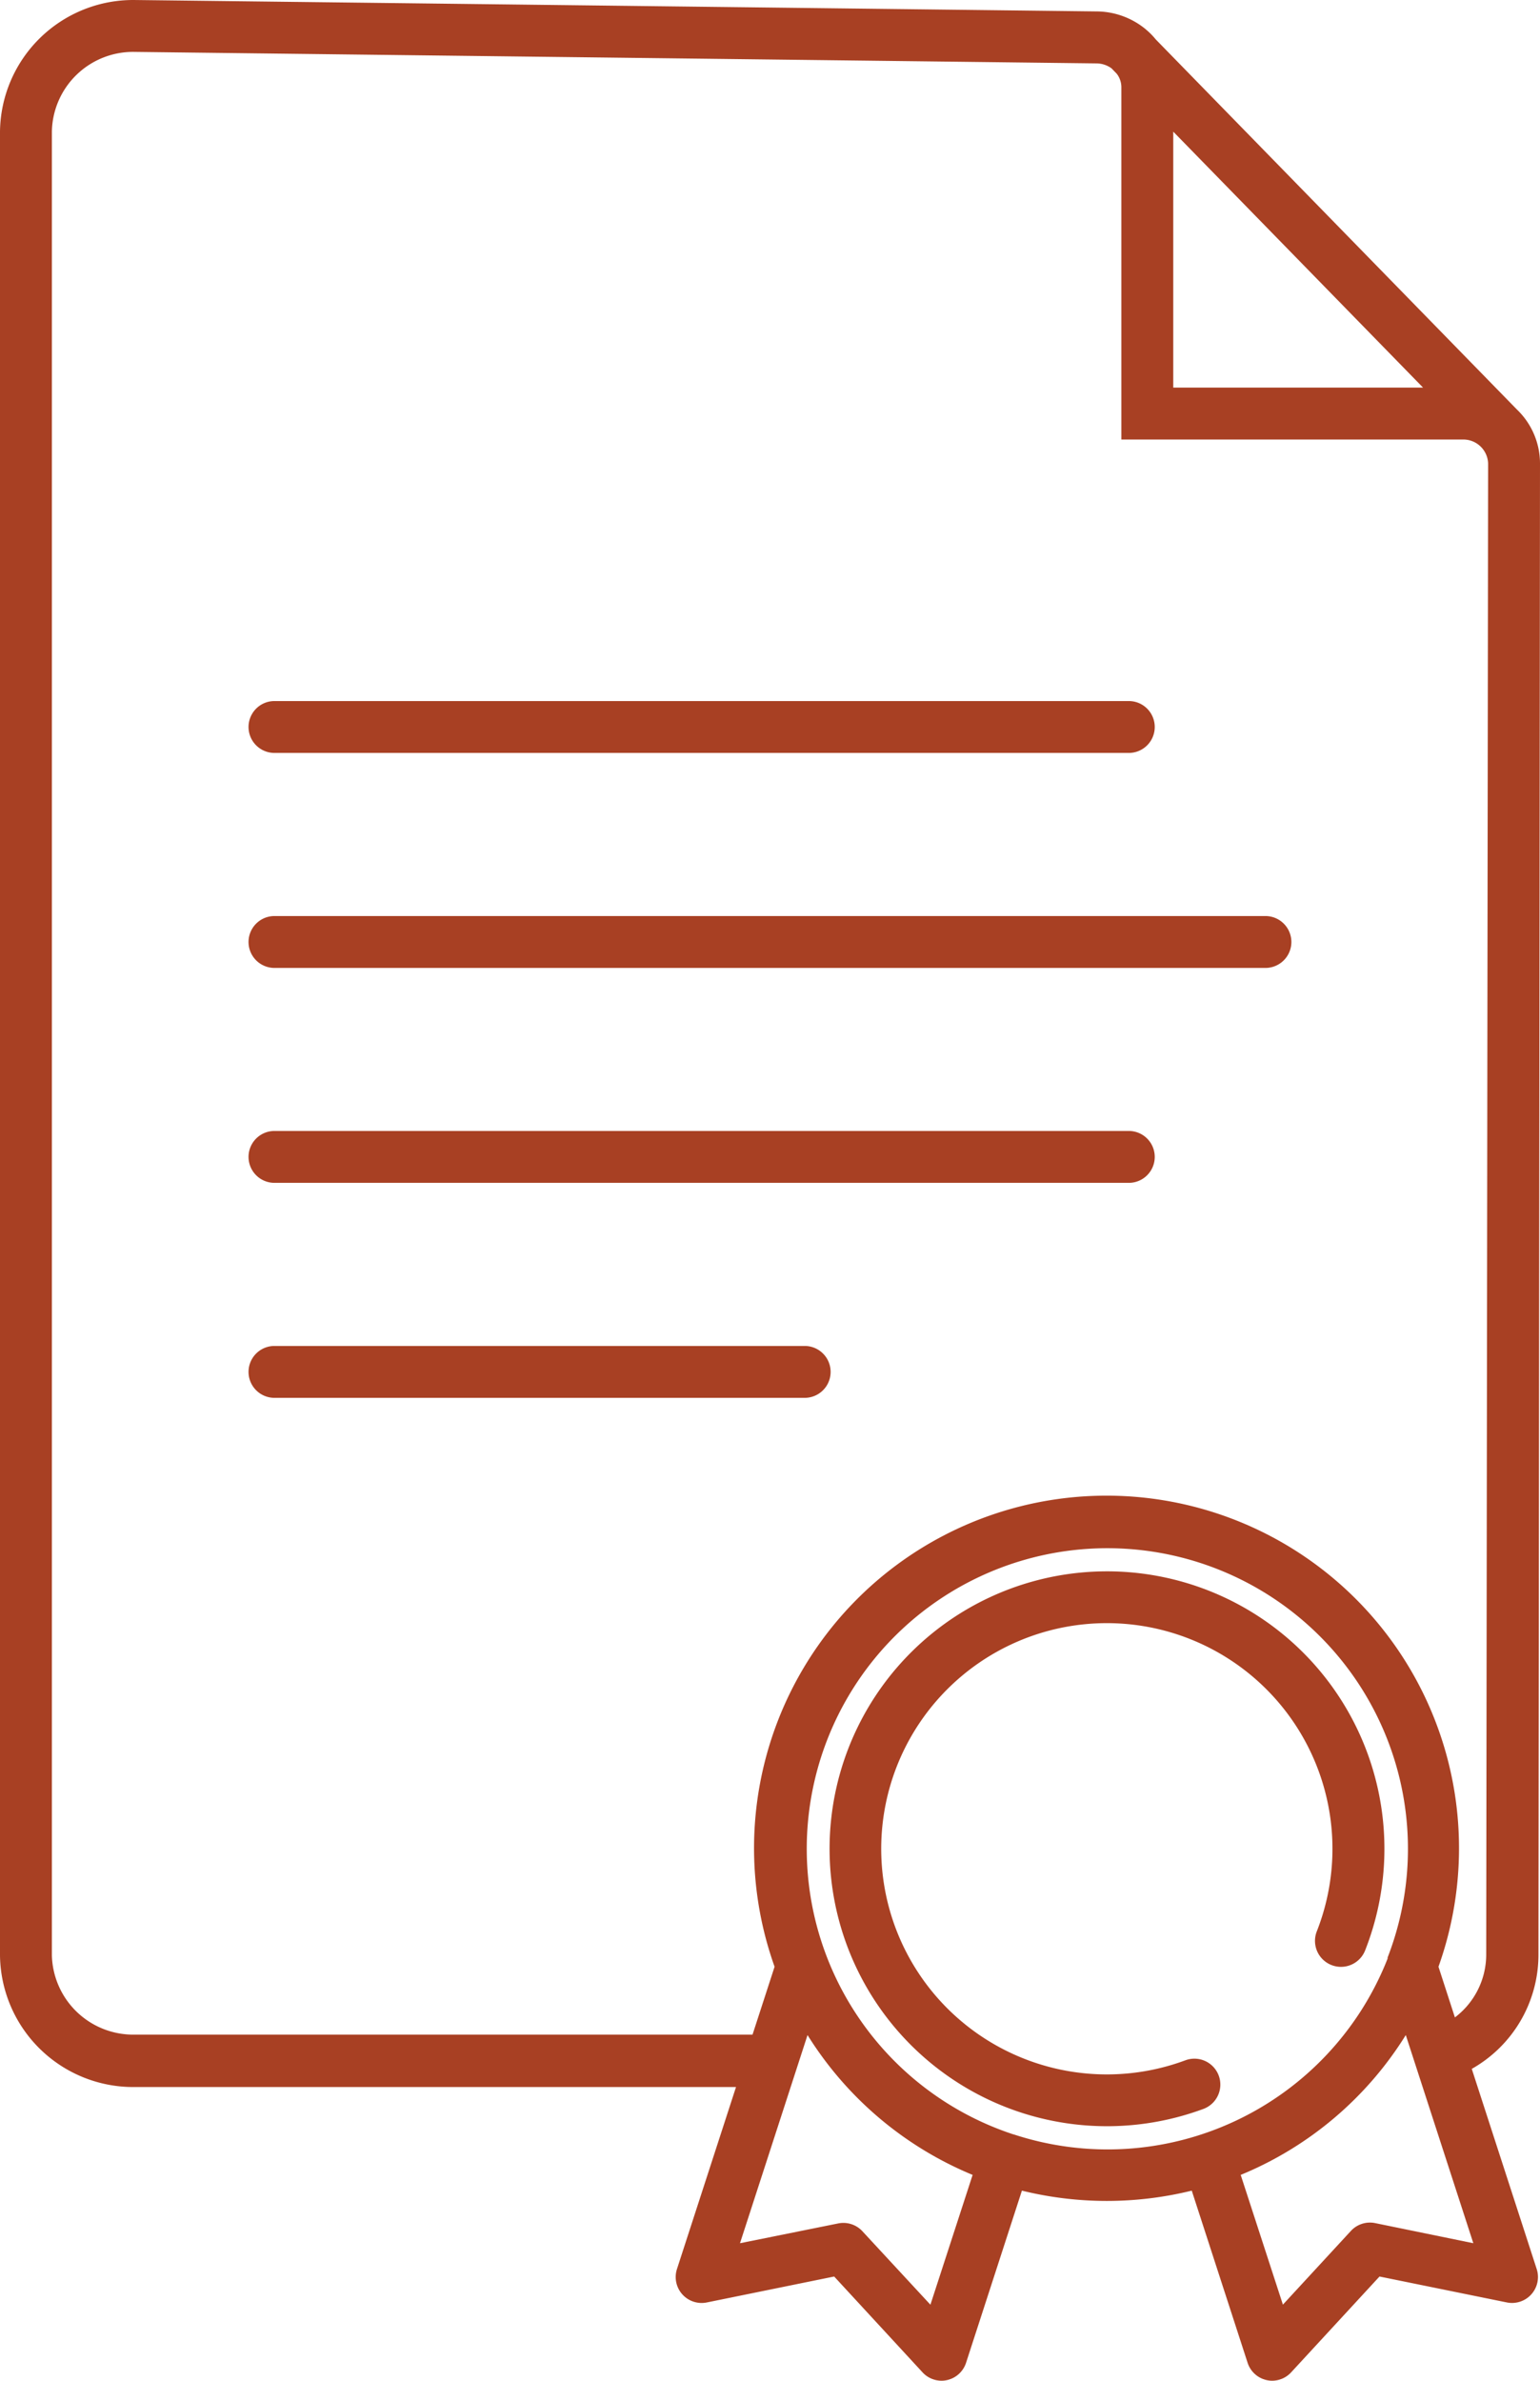 <svg xmlns="http://www.w3.org/2000/svg" width="178.08" height="275.281" viewBox="0 0 178.08 275.281">
  <g id="Calque_2" data-name="Calque 2" transform="translate(0 0.001)">
    <g id="Calque_1" data-name="Calque 1">
      <path id="Path_1403" data-name="Path 1403" d="M177.9,226.1l.18-172.5a8.65,8.65,0,0,0-2.67-6.25h0L133.65,4.56a8.31,8.31,0,0,0-1.1-1.12l-.14-.12a9,9,0,0,0-5.56-2L15.55,0A15.4,15.4,0,0,0,0,15.21V226.1a15.41,15.41,0,0,0,15.55,15.22H85.11l-6.83,21.05a3,3,0,0,0,3.45,3.86l14.73-3,10.19,11.05a3,3,0,0,0,2.21,1,2.85,2.85,0,0,0,.64-.07,3,3,0,0,0,2.21-2l6.46-19.91a41.11,41.11,0,0,0,19.64,0l6.46,19.91a3,3,0,0,0,2.21,2,2.848,2.848,0,0,0,.64.07,3,3,0,0,0,2.21-1l10.19-11.05,14.74,3a3,3,0,0,0,3.44-3.86l-7.51-23.15a15.15,15.15,0,0,0,7.71-13.12ZM135.67,15.22l28.89,29.6H135.67ZM107.59,266.49,99.73,258a3,3,0,0,0-2.8-.91l-11.36,2.29,7.81-24.07a40.914,40.914,0,0,0,19.09,16.17Zm9.58-19.7h0a34.76,34.76,0,1,1,43.29-20.45.559.559,0,0,0,0,.12,34.79,34.79,0,0,1-43.2,20.35ZM159,257.05a3,3,0,0,0-2.79.91l-7.86,8.52-4.88-15a40.71,40.71,0,0,0,19.09-16.17l7.81,24.07Zm12.86-31a9.12,9.12,0,0,1-3.62,7.22l-1.9-5.86a40.76,40.76,0,1,0-76.77,0l-2.55,7.85H15.55A9.41,9.41,0,0,1,6,226.1V15.21A9.39,9.39,0,0,1,15.52,6L126.77,7.33a3,3,0,0,1,1.761.57l.609.63a2.56,2.56,0,0,1,.53,1.57V50.82h39.48a2.87,2.87,0,0,1,2.93,2.77Z" fill="#a84023"/>
      <path id="Path_1404" data-name="Path 1404" d="M140.93,240a3,3,0,0,0-3.86-1.77,26.09,26.09,0,1,1,15.2-14.91,3,3,0,0,0,5.59,2.2,32.08,32.08,0,1,0-18.7,18.33A3,3,0,0,0,140.93,240Z" fill="#a84023"/>
      <path id="Path_1405" data-name="Path 1405" d="M31.74,87.06h98.79a3,3,0,0,0,0-6H31.74a3,3,0,0,0,0,6Z" fill="#a84023"/>
      <path id="Path_1406" data-name="Path 1406" d="M146.33,105.92H31.74a3,3,0,1,0,0,6H146.33a3,3,0,0,0,0-6Z" fill="#a84023"/>
      <path id="Path_1407" data-name="Path 1407" d="M130.53,130.77H31.74a3,3,0,0,0,0,6h98.79a3,3,0,1,0,0-6Z" fill="#a84023"/>
      <path id="Path_1408" data-name="Path 1408" d="M93.05,155.63H31.74a3,3,0,0,0,0,6H93.05a3,3,0,0,0,0-6Z" fill="#a84023"/>
    </g>
  </g>
</svg>
